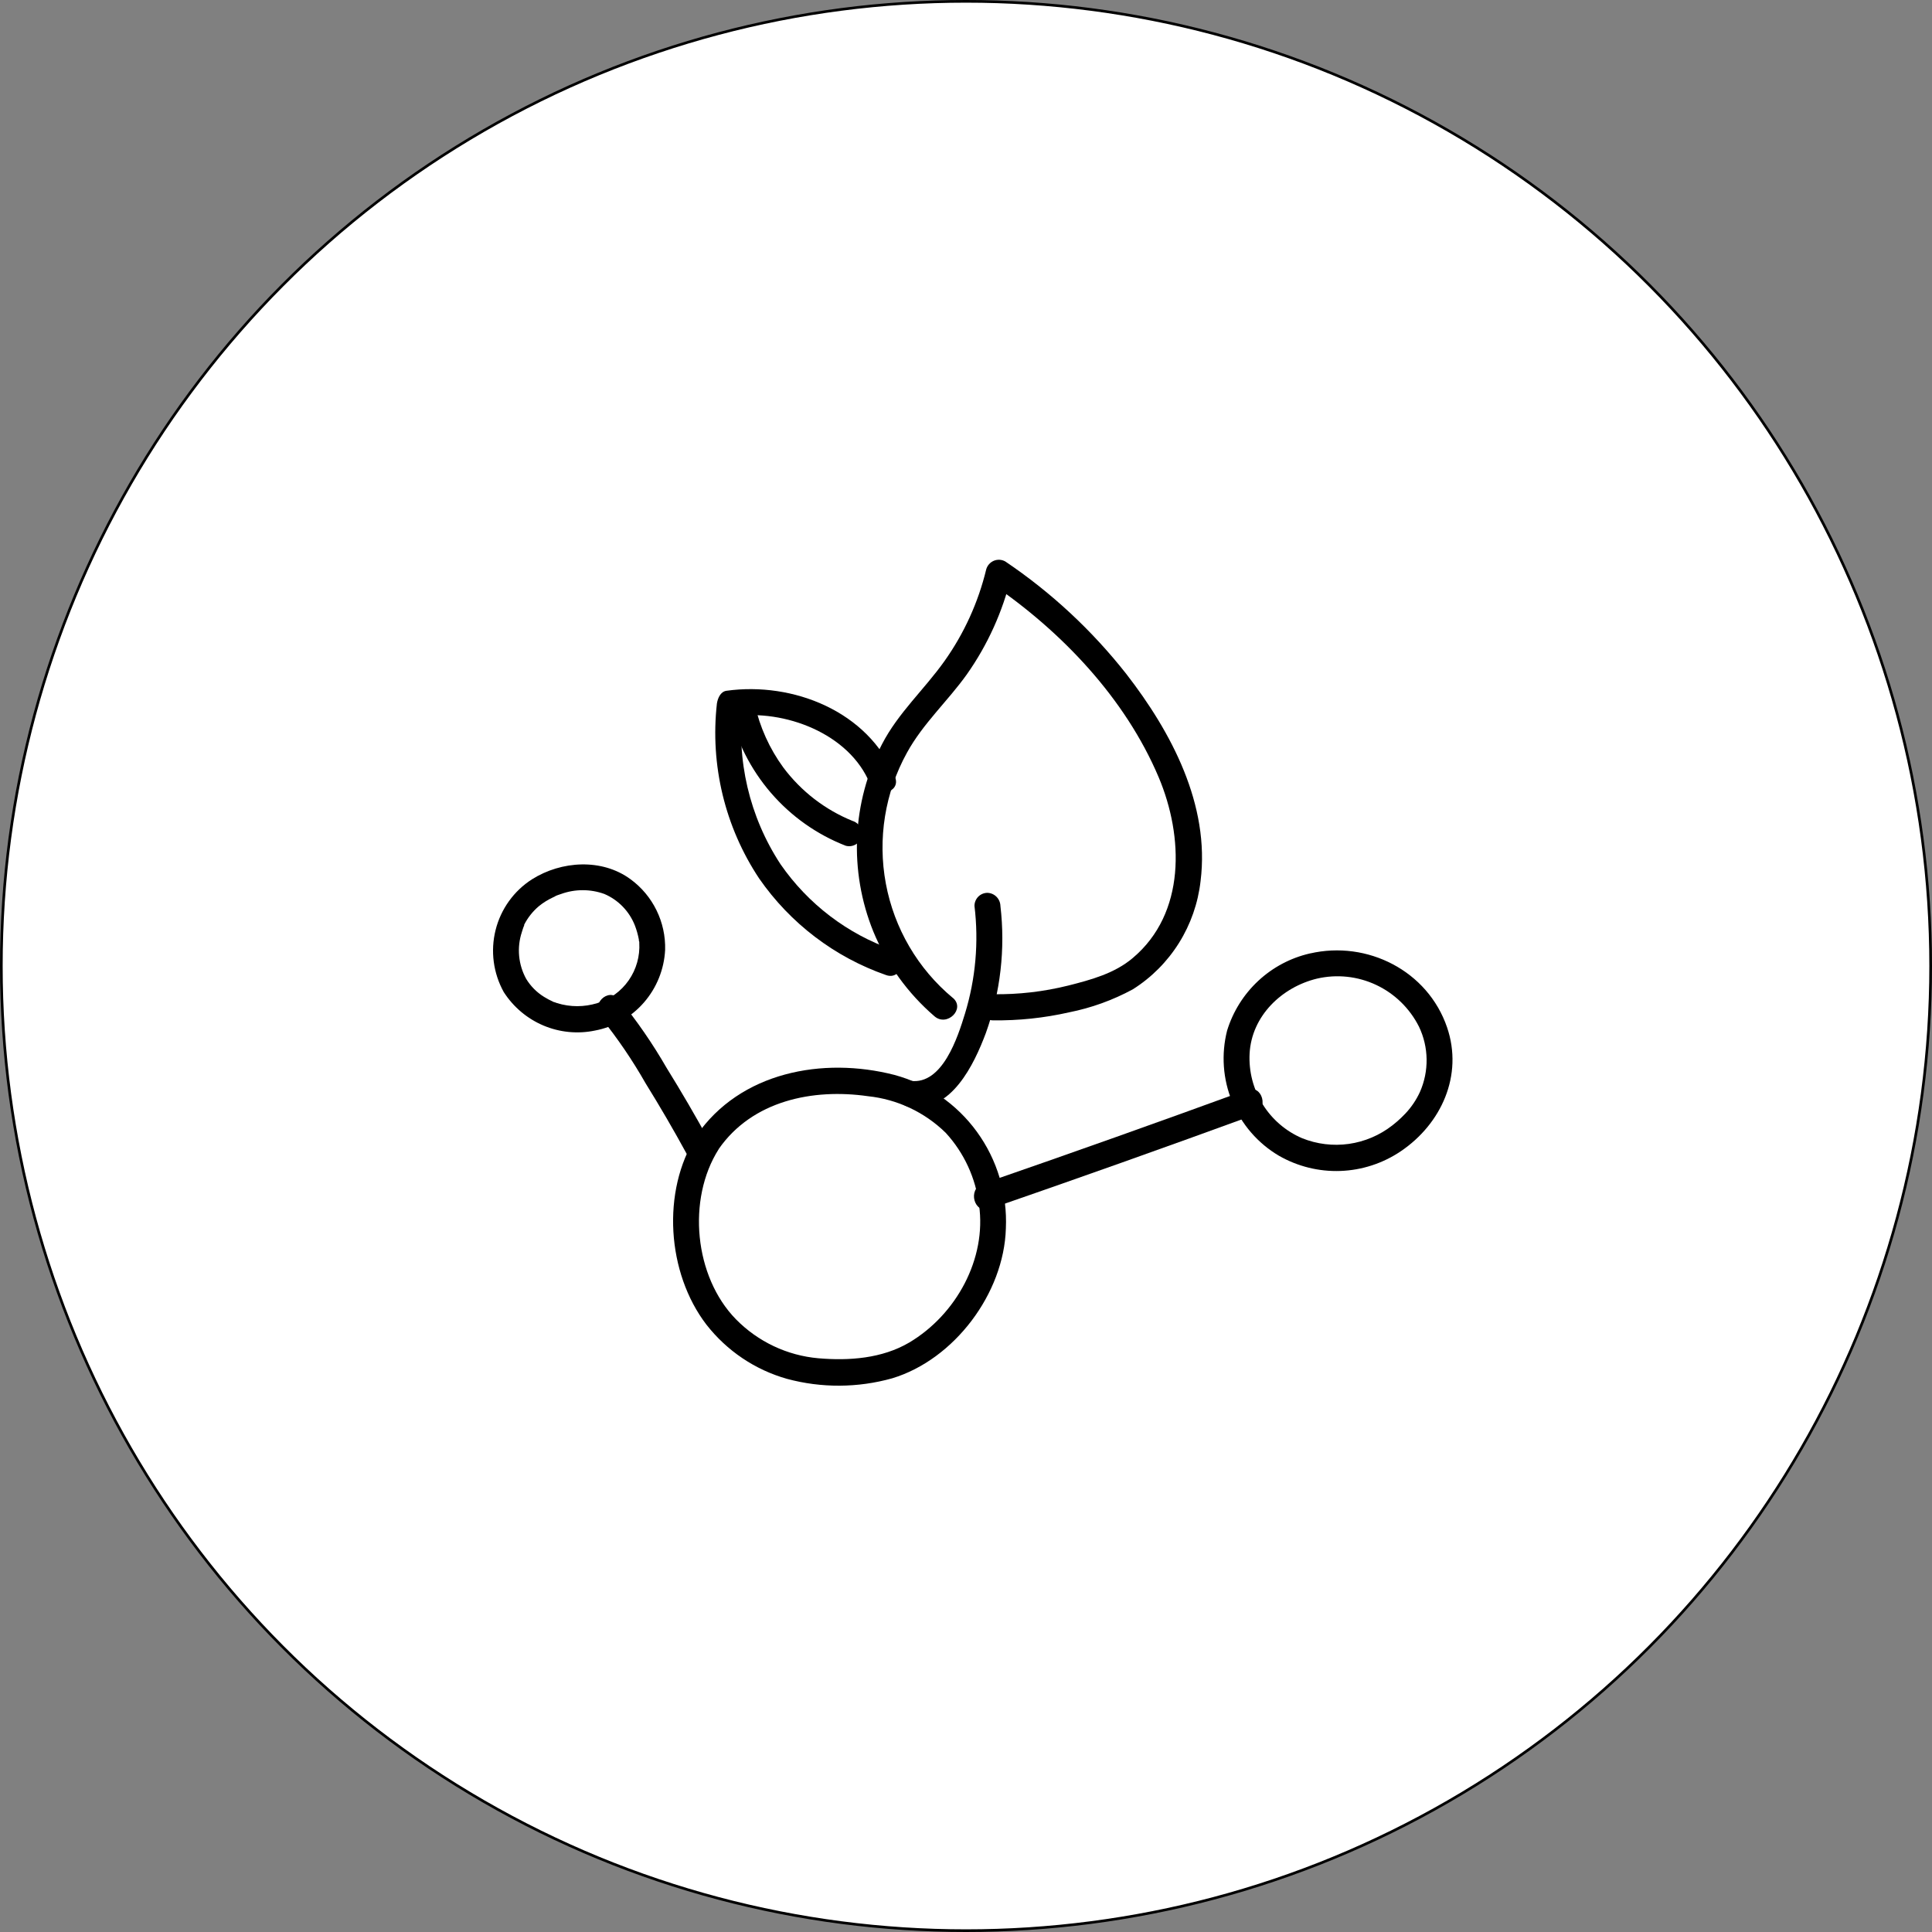 <?xml version="1.0" encoding="UTF-8"?> <svg xmlns="http://www.w3.org/2000/svg" width="145" height="145" viewBox="0 0 145 145" fill="none"><rect x="0" y="0" width="145" height="145" fill="#808080" stroke="none"/> <circle cx="72.5" cy="72.5" r="72.4" fill="white" stroke="black" stroke-width="0.2"></circle> <g clip-path="url(#clip0_364_10)"> <path d="M52.261 85.266C49.627 89.404 50.055 95.548 53.014 99.411C54.55 101.381 56.668 102.807 59.062 103.484C61.65 104.183 64.377 104.169 66.959 103.445C71.611 102.039 75.349 97.078 75.492 92.201C75.611 89.605 74.846 87.045 73.322 84.948C71.798 82.85 69.608 81.341 67.115 80.671C61.761 79.298 55.545 80.449 52.261 85.246C51.548 86.286 53.235 87.266 53.942 86.234C56.466 82.606 61.008 81.677 65.142 82.272C67.34 82.502 69.398 83.471 70.982 85.024C72.356 86.523 73.23 88.418 73.48 90.443C74.051 94.463 71.78 98.653 68.243 100.758C66.2 101.961 63.721 102.137 61.43 101.941C59.085 101.738 56.888 100.699 55.233 99.013C52.106 95.816 51.548 90.018 53.936 86.253C54.617 85.188 52.936 84.201 52.261 85.266Z" fill="black"></path> <path d="M74.278 90.731C80.897 88.443 87.505 86.094 94.102 83.684C95.27 83.253 94.751 81.357 93.583 81.795C86.986 84.205 80.378 86.554 73.759 88.842C72.585 89.247 73.11 91.143 74.278 90.731Z" fill="black"></path> <path d="M98.306 71.559C96.859 71.891 95.524 72.6 94.434 73.615C93.344 74.63 92.538 75.916 92.097 77.344C91.644 79.124 91.779 81.004 92.481 82.7C93.184 84.396 94.415 85.815 95.99 86.743C97.395 87.547 98.995 87.942 100.609 87.882C102.224 87.822 103.79 87.31 105.133 86.403C108.163 84.358 109.837 80.71 108.604 77.102C107.151 72.853 102.609 70.565 98.32 71.559C97.1 71.827 97.612 73.722 98.839 73.448C100.331 73.101 101.895 73.267 103.283 73.92C104.671 74.573 105.801 75.674 106.495 77.05C106.861 77.813 107.057 78.648 107.069 79.496C107.081 80.344 106.91 81.184 106.567 81.959C106.293 82.553 105.925 83.098 105.477 83.573C105.288 83.776 105.087 83.965 104.873 84.155L104.62 84.364C104.579 84.402 104.536 84.436 104.49 84.469C103.542 85.207 102.419 85.684 101.232 85.852C100.045 86.019 98.835 85.871 97.722 85.423C96.501 84.899 95.468 84.01 94.764 82.876C94.06 81.743 93.718 80.418 93.784 79.082C93.933 76.233 96.217 74.082 98.839 73.448C100.046 73.154 99.526 71.265 98.306 71.559Z" fill="black"></path> <path d="M37.811 74.461C38.531 75.581 39.569 76.455 40.791 76.97C42.013 77.484 43.36 77.615 44.657 77.344C46.081 77.077 47.376 76.335 48.33 75.237C49.285 74.138 49.845 72.749 49.919 71.291C49.947 70.261 49.725 69.24 49.272 68.317C48.82 67.393 48.151 66.594 47.324 65.99C45.176 64.408 42.133 64.604 39.933 65.99C38.57 66.859 37.59 68.223 37.195 69.799C36.8 71.375 37.021 73.044 37.811 74.461C37.942 74.686 38.156 74.849 38.406 74.914C38.656 74.98 38.922 74.942 39.145 74.811C39.367 74.679 39.529 74.463 39.594 74.212C39.66 73.96 39.623 73.692 39.492 73.468C39.198 72.936 39.018 72.349 38.962 71.743C38.906 71.138 38.976 70.528 39.167 69.951C39.213 69.781 39.278 69.617 39.336 69.447C39.395 69.278 39.239 69.644 39.336 69.487V69.408C39.611 68.869 39.99 68.391 40.452 68.003C40.775 67.743 41.128 67.524 41.503 67.349L41.685 67.264C41.867 67.179 41.575 67.303 41.64 67.264C41.802 67.205 41.951 67.14 42.113 67.094C43.162 66.715 44.309 66.715 45.358 67.094C45.876 67.315 46.345 67.638 46.738 68.043C47.131 68.448 47.44 68.928 47.648 69.454C47.78 69.797 47.88 70.151 47.947 70.513C47.947 70.572 47.947 70.631 47.979 70.683C48.012 70.735 47.979 70.428 47.979 70.585C47.976 70.644 47.976 70.703 47.979 70.761C48.037 71.762 47.758 72.753 47.186 73.574C46.615 74.395 45.786 74.998 44.832 75.285C43.847 75.592 42.793 75.592 41.808 75.285L41.627 75.219C41.568 75.219 41.374 75.121 41.529 75.187C41.287 75.079 41.053 74.955 40.828 74.814C40.284 74.478 39.826 74.016 39.492 73.468C38.83 72.402 37.143 73.376 37.811 74.461Z" fill="black"></path> <path d="M68.335 83.083C71.391 83.475 73.097 79.913 73.987 77.54C75.087 74.486 75.462 71.216 75.083 67.99C75.075 67.732 74.97 67.488 74.789 67.305C74.608 67.123 74.365 67.017 74.11 67.009C73.852 67.009 73.604 67.113 73.421 67.296C73.239 67.48 73.136 67.73 73.136 67.99C73.466 70.706 73.223 73.461 72.423 76.076C71.884 77.834 70.736 81.423 68.354 81.122C68.096 81.122 67.849 81.225 67.666 81.409C67.483 81.593 67.381 81.842 67.381 82.102C67.386 82.361 67.49 82.607 67.671 82.79C67.853 82.973 68.098 83.078 68.354 83.083H68.335Z" fill="black"></path> <path d="M67.018 71.291C63.603 70.1 60.65 67.851 58.582 64.865C56.245 61.307 55.242 57.027 55.753 52.792L55.039 53.766C58.848 53.217 63.747 55.034 65.292 58.825C65.765 59.982 67.647 59.479 67.173 58.309C65.175 53.38 59.504 51.151 54.52 51.844C54.072 51.91 53.871 52.4 53.806 52.792C53.286 57.414 54.41 62.072 56.979 65.937C59.315 69.302 62.647 71.837 66.499 73.18C67.686 73.605 68.192 71.709 67.018 71.291Z" fill="black"></path> <path d="M54.741 53.341C55.264 55.619 56.333 57.733 57.855 59.5C59.376 61.266 61.303 62.63 63.468 63.473C63.712 63.542 63.974 63.513 64.197 63.391C64.42 63.269 64.587 63.064 64.662 62.819C64.725 62.568 64.689 62.302 64.562 62.077C64.435 61.852 64.227 61.685 63.981 61.61C61.921 60.774 60.127 59.389 58.79 57.603C57.753 56.184 57.022 54.564 56.642 52.844C56.363 51.616 54.481 52.132 54.76 53.367L54.741 53.341Z" fill="black"></path> <path d="M45.098 76.376C46.345 77.921 47.464 79.565 48.446 81.292C49.528 83.035 50.562 84.811 51.548 86.619C52.152 87.724 53.832 86.737 53.229 85.632C52.208 83.767 51.139 81.935 50.023 80.135C48.981 78.326 47.794 76.605 46.474 74.991C45.637 74.043 44.268 75.435 45.098 76.376Z" fill="black"></path> <path d="M71.508 74.892C68.89 72.714 67.113 69.68 66.485 66.319C65.857 62.957 66.417 59.48 68.069 56.492C69.269 54.302 71.125 52.629 72.566 50.609C74.129 48.391 75.258 45.893 75.894 43.249L74.46 43.837C79.677 47.399 84.447 52.393 86.964 58.342C88.833 62.78 89.008 68.539 85.017 71.899C83.655 73.056 81.89 73.533 80.19 73.964C78.337 74.427 76.433 74.646 74.525 74.618C74.267 74.618 74.019 74.721 73.837 74.905C73.654 75.089 73.552 75.338 73.552 75.598C73.552 75.859 73.654 76.108 73.837 76.292C74.019 76.476 74.267 76.579 74.525 76.579C76.445 76.604 78.362 76.402 80.235 75.978C81.906 75.646 83.518 75.064 85.017 74.252C86.417 73.37 87.601 72.181 88.482 70.774C89.363 69.368 89.917 67.779 90.105 66.127C90.819 60.407 87.912 54.943 84.537 50.589C81.962 47.312 78.895 44.461 75.447 42.137C75.317 42.065 75.173 42.022 75.025 42.013C74.877 42.004 74.729 42.029 74.592 42.085C74.455 42.142 74.332 42.229 74.233 42.34C74.134 42.45 74.061 42.582 74.019 42.726C73.422 45.203 72.358 47.542 70.885 49.615C69.367 51.753 67.413 53.498 66.193 55.858C65.077 58.012 64.441 60.385 64.329 62.812C64.217 65.24 64.632 67.662 65.544 69.912C66.556 72.369 68.131 74.55 70.139 76.278C71.086 77.089 72.475 75.71 71.514 74.892H71.508Z" fill="black"></path> </g> <defs> <clipPath id="clip0_364_10"> <rect width="72" height="62" fill="white" transform="translate(37 42)"></rect> </clipPath> </defs> </svg> 
